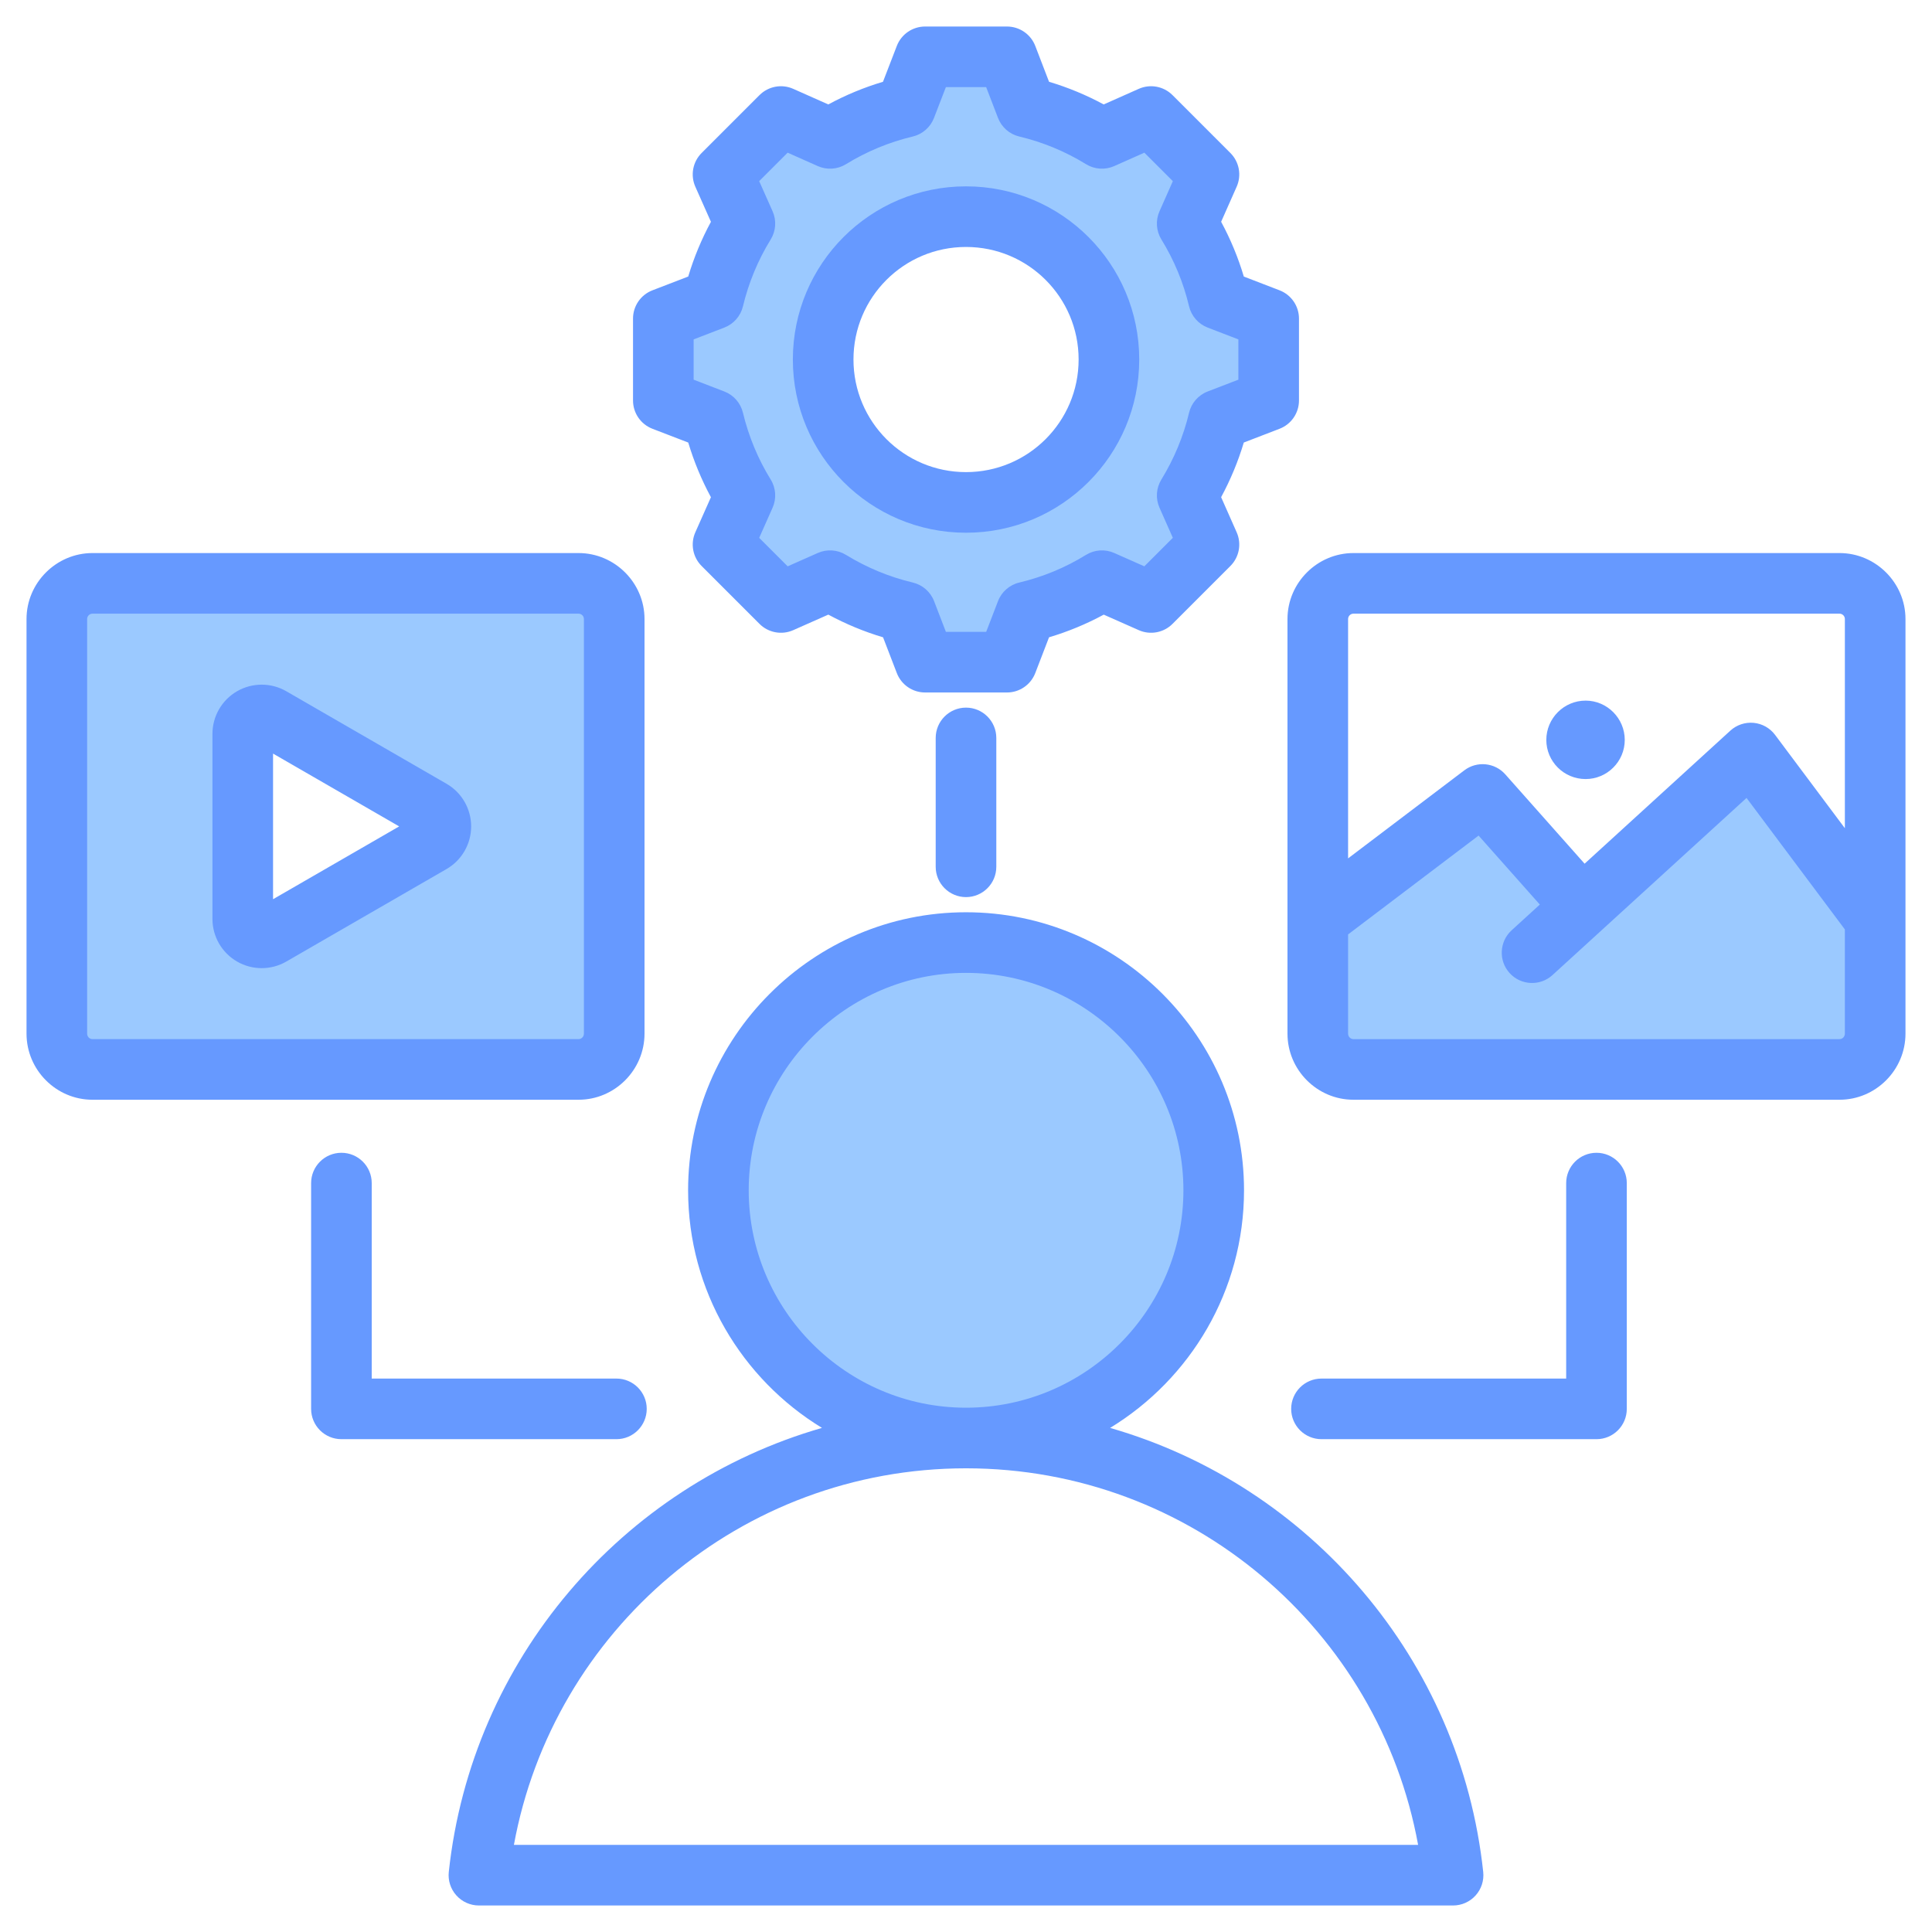 <svg xmlns="http://www.w3.org/2000/svg" clip-rule="evenodd" fill-rule="evenodd" stroke-linejoin="round" stroke-miterlimit="2" viewBox="0 0 510 510"><g><g fill="#9bc9ff"><path d="m494.991 242.317v30.155c0 5.208-4.246 9.454-9.41 9.454h-128.28c-5.165 0-9.41-4.246-9.41-9.454v-27.042s29.653-24.586 39.996-33.161c1.962-1.627 4.858-1.422 6.572.465 5.078 5.591 15.192 16.727 20.368 22.426.851.937 2.04 1.497 3.305 1.557 1.266.059 2.502-.388 3.437-1.241 8.151-7.44 28.23-25.769 36.713-33.512.994-.907 2.325-1.352 3.664-1.226 1.339.127 2.563.814 3.368 1.892 8.217 10.988 29.677 39.687 29.677 39.687z"></path><path d="m24.422 153.629h128.312c5.166 0 9.413 4.247 9.413 9.412v109.445c0 5.21-4.247 9.456-9.413 9.456h-128.312c-5.166 0-9.413-4.246-9.413-9.456v-109.445c0-5.165 4.247-9.412 9.413-9.412zm89.458 59.827-42.292-24.418c-1.547-.893-3.453-.893-5 0s-2.5 2.544-2.5 4.33v48.835c0 1.786.953 3.437 2.5 4.33s3.453.893 5 0l42.292-24.417c1.547-.893 2.5-2.544 2.5-4.33 0-1.787-.953-3.437-2.5-4.33z"></path><path d="m255 379.28c36.255 0 65.779-29.559 65.779-65.779 0-36.221-29.524-65.78-65.779-65.78-36.221 0-65.745 29.559-65.745 65.78 0 36.22 29.524 65.779 65.745 65.779z"></path><path d="m270.916 27.875c7.059 1.679 13.797 4.473 19.969 8.276l12.976-5.757 15.288 15.289-5.756 12.976c3.803 6.172 6.596 12.91 8.276 19.969l13.24 5.096v21.63l-13.24 5.096c-1.68 7.05-4.473 13.788-8.276 19.96l5.756 12.976-15.288 15.298-12.976-5.767c-6.172 3.804-12.91 6.606-19.969 8.286l-5.096 13.231h-21.63l-5.097-13.24c-7.049-1.68-13.787-4.473-19.959-8.277l-12.976 5.767-15.298-15.298 5.766-12.967c-3.803-6.181-6.606-12.919-8.286-19.969l-13.231-5.096v-21.63l13.231-5.096c1.68-7.059 4.483-13.797 8.286-19.969l-5.766-12.976 15.298-15.289 12.966 5.757c6.182-3.803 12.92-6.597 19.969-8.276l5.097-13.241h21.63zm-15.911 28.954c-20.819 0-37.701 16.882-37.701 37.709 0 20.82 16.882 37.702 37.701 37.702 20.828 0 37.71-16.882 37.71-37.702 0-20.827-16.882-37.709-37.71-37.709z"></path></g><path d="m293.039 376.933c52.778 15.18 92.502 61.156 98.493 117.217.241 2.257-.488 4.51-2.005 6.198s-3.68 2.652-5.95 2.652h-257.154c-2.27 0-4.434-.965-5.951-2.654-1.518-1.689-2.246-3.943-2.003-6.2 6.02-56.063 45.753-102.037 98.515-117.215-21.164-12.901-35.342-36.213-35.342-62.725 0-40.414 32.945-73.392 73.358-73.392 40.451 0 73.392 32.98 73.392 73.392 0 26.512-14.178 49.826-35.353 62.727zm-38.039 10.665c-59.505 0-109.007 42.861-119.34 99.402h238.685c-10.304-56.542-59.809-99.402-119.345-99.402zm0-16c31.632 0 57.392-25.79 57.392-57.392s-25.76-57.392-57.392-57.392c-31.601 0-57.358 25.791-57.358 57.392s25.757 57.392 57.358 57.392zm102.275-225.605h128.313c9.556 0 17.412 7.855 17.412 17.412v109.444c0 9.628-7.866 17.456-17.412 17.456h-128.313c-9.546 0-17.412-7.828-17.412-17.456v-109.444c0-9.557 7.855-17.412 17.412-17.412zm129.725 72.636v-55.224c0-.775-.637-1.412-1.412-1.412h-128.313c-.775 0-1.412.637-1.412 1.412v63.185l30.684-23.245c3.33-2.523 8.04-2.058 10.814 1.066l20.934 23.581 38.478-35.123c1.668-1.522 3.901-2.269 6.148-2.056 2.248.213 4.301 1.365 5.653 3.174zm-131.137 28.033v26.187c0 .792.627 1.456 1.412 1.456h128.313c.785 0 1.412-.664 1.412-1.456v-27.502l-25.957-34.713-51.226 46.76c-3.261 2.977-8.325 2.746-11.302-.515s-2.746-8.325.515-11.302l7.447-6.797c-6.335-7.135-16.168-18.212-16.168-18.212zm62.701-41.012c-5.735 0-10.375-4.64-10.375-10.331s4.64-10.375 10.375-10.375c5.691 0 10.331 4.684 10.331 10.375s-4.64 10.331-10.331 10.331zm-394.152-59.657h128.313c9.556 0 17.412 7.855 17.412 17.412v109.444c0 9.628-7.866 17.456-17.412 17.456h-128.313c-9.546 0-17.412-7.828-17.412-17.456v-109.444c0-9.557 7.856-17.412 17.412-17.412zm0 16c-.775 0-1.412.637-1.412 1.412v109.444c0 .792.627 1.456 1.412 1.456h128.313c.785 0 1.412-.664 1.412-1.456v-109.444c0-.775-.637-1.412-1.412-1.412zm93.459 44.898c4.022 2.322 6.5 6.614 6.5 11.258s-2.478 8.936-6.5 11.258l-42.292 24.418c-4.022 2.322-8.978 2.322-13 0-4.022-2.323-6.5-6.614-6.5-11.259v-48.834c0-4.645 2.478-8.936 6.5-11.259 4.022-2.322 8.978-2.322 13 0zm-45.792 30.479 33.292-19.221-33.292-19.221zm204.842-215.782c5.001 1.492 9.832 3.493 14.427 5.979l9.255-4.115c3.025-1.345 6.566-.688 8.907 1.653l15.283 15.283c2.338 2.338 2.996 5.873 1.657 8.897 0 0-4.101 9.258-4.101 9.258 2.489 4.601 4.494 9.441 5.986 14.459l9.436 3.631c3.089 1.189 5.127 4.157 5.127 7.466v21.618c0 3.31-2.038 6.278-5.127 7.467 0 0-9.441 3.633-9.441 3.633-1.495 5.001-3.505 9.833-5.984 14.427l4.104 9.266c1.339 3.024.681 6.559-1.657 8.897l-15.283 15.283c-2.338 2.338-5.874 2.997-8.897 1.658 0 0-9.254-4.099-9.254-4.099-4.591 2.486-9.433 4.489-14.44 5.981l-3.633 9.439c-1.189 3.088-4.157 5.126-7.466 5.126h-21.618c-3.31 0-6.278-2.038-7.466-5.126 0 0-3.633-9.438-3.632-9.438-5.016-1.496-9.852-3.507-14.45-5.988l-9.267 4.105c-3.023 1.339-6.559.68-8.897-1.658l-15.283-15.283c-2.341-2.341-2.998-5.882-1.653-8.907 0 0 4.113-9.25 4.113-9.249-2.484-4.589-4.488-9.427-5.989-14.431l-9.449-3.636c-3.089-1.189-5.127-4.157-5.127-7.467v-21.618c0-3.309 2.038-6.277 5.127-7.466 0 0 9.447-3.635 9.446-3.635 1.502-5.015 3.507-9.851 5.994-14.449l-4.115-9.254c-1.345-3.025-.688-6.566 1.653-8.907l15.283-15.283c2.341-2.341 5.882-2.998 8.907-1.653 0 0 9.255 4.115 9.254 4.115 4.598-2.487 9.431-4.489 14.435-5.981l3.652-9.466c1.191-3.085 4.157-5.12 7.464-5.12h21.618c3.311 0 6.28 2.04 7.468 5.131zm-13.475 9.54-3.122-8.128h-10.634l-3.141 8.138c-.949 2.46-3.049 4.294-5.613 4.903-6.225 1.48-12.161 3.939-17.617 7.301-2.248 1.385-5.034 1.572-7.447.499 0 0-7.954-3.537-7.954-3.537l-7.511 7.512 3.536 7.954c1.073 2.412.886 5.199-.499 7.447-3.365 5.462-5.826 11.405-7.326 17.655-.614 2.56-2.449 4.654-4.906 5.599 0 0-8.11 3.122-8.11 3.122v10.631l8.11 3.122c2.455.944 4.289 3.036 4.905 5.593 1.499 6.228 3.957 12.189 7.321 17.629 1.391 2.249 1.58 5.041.505 7.458 0 0-3.536 7.953-3.536 7.953l7.517 7.518 7.958-3.526c2.404-1.064 5.178-.88 7.42.493 5.46 3.346 11.401 5.83 17.65 7.31 2.57.609 4.673 2.447 5.622 4.911 0 0 3.121 8.11 3.121 8.11h10.632l3.121-8.11c.948-2.463 3.049-4.299 5.616-4.91 6.221-1.478 12.173-3.934 17.606-7.293 2.246-1.389 5.033-1.58 7.448-.511l7.958 3.526 7.523-7.523-3.525-7.959c-1.065-2.404-.881-5.177.493-7.419 3.346-5.462 5.83-11.403 7.311-17.634.61-2.567 2.447-4.669 4.91-5.616 0 0 8.11-3.122 8.11-3.122v-10.631l-8.11-3.122c-2.465-.948-4.303-3.052-4.911-5.622-1.479-6.242-3.938-12.177-7.299-17.632-1.383-2.245-1.572-5.027-.504-7.437 0 0 3.525-7.958 3.525-7.958l-7.517-7.518-7.954 3.537c-2.413 1.073-5.199.886-7.447-.499-5.456-3.362-11.392-5.821-17.617-7.301-2.568-.61-4.67-2.449-5.618-4.913zm-8.446 18.063c25.253 0 45.728 20.453 45.728 45.707 0 25.252-20.476 45.728-45.728 45.728-25.253 0-45.706-20.475-45.706-45.728 0-25.255 20.451-45.707 45.706-45.707zm0 16c-16.414 0-29.706 13.293-29.706 29.707 0 16.415 13.291 29.728 29.706 29.728 16.417 0 29.728-13.312 29.728-29.728s-13.313-29.707-29.728-29.707zm158.431 247.114c0-4.415 3.585-8 8-8 4.416 0 8 3.585 8 8v59.602c0 4.418-3.581 8-8 8h-72.594c-4.416 0-8-3.585-8-8 0-4.416 3.584-8 8-8h64.594zm-331.305 0c0-4.415 3.584-8 8-8 4.415 0 8 3.585 8 8v51.602h64.594c4.416 0 8 3.584 8 8 0 4.415-3.584 8-8 8h-72.594c-4.419 0-8-3.582-8-8zm164.874-117.51c0-4.415 3.585-8 8-8s8 3.585 8 8v34.019c0 4.415-3.585 8-8 8s-8-3.585-8-8z" fill="#69f"></path></g></svg>